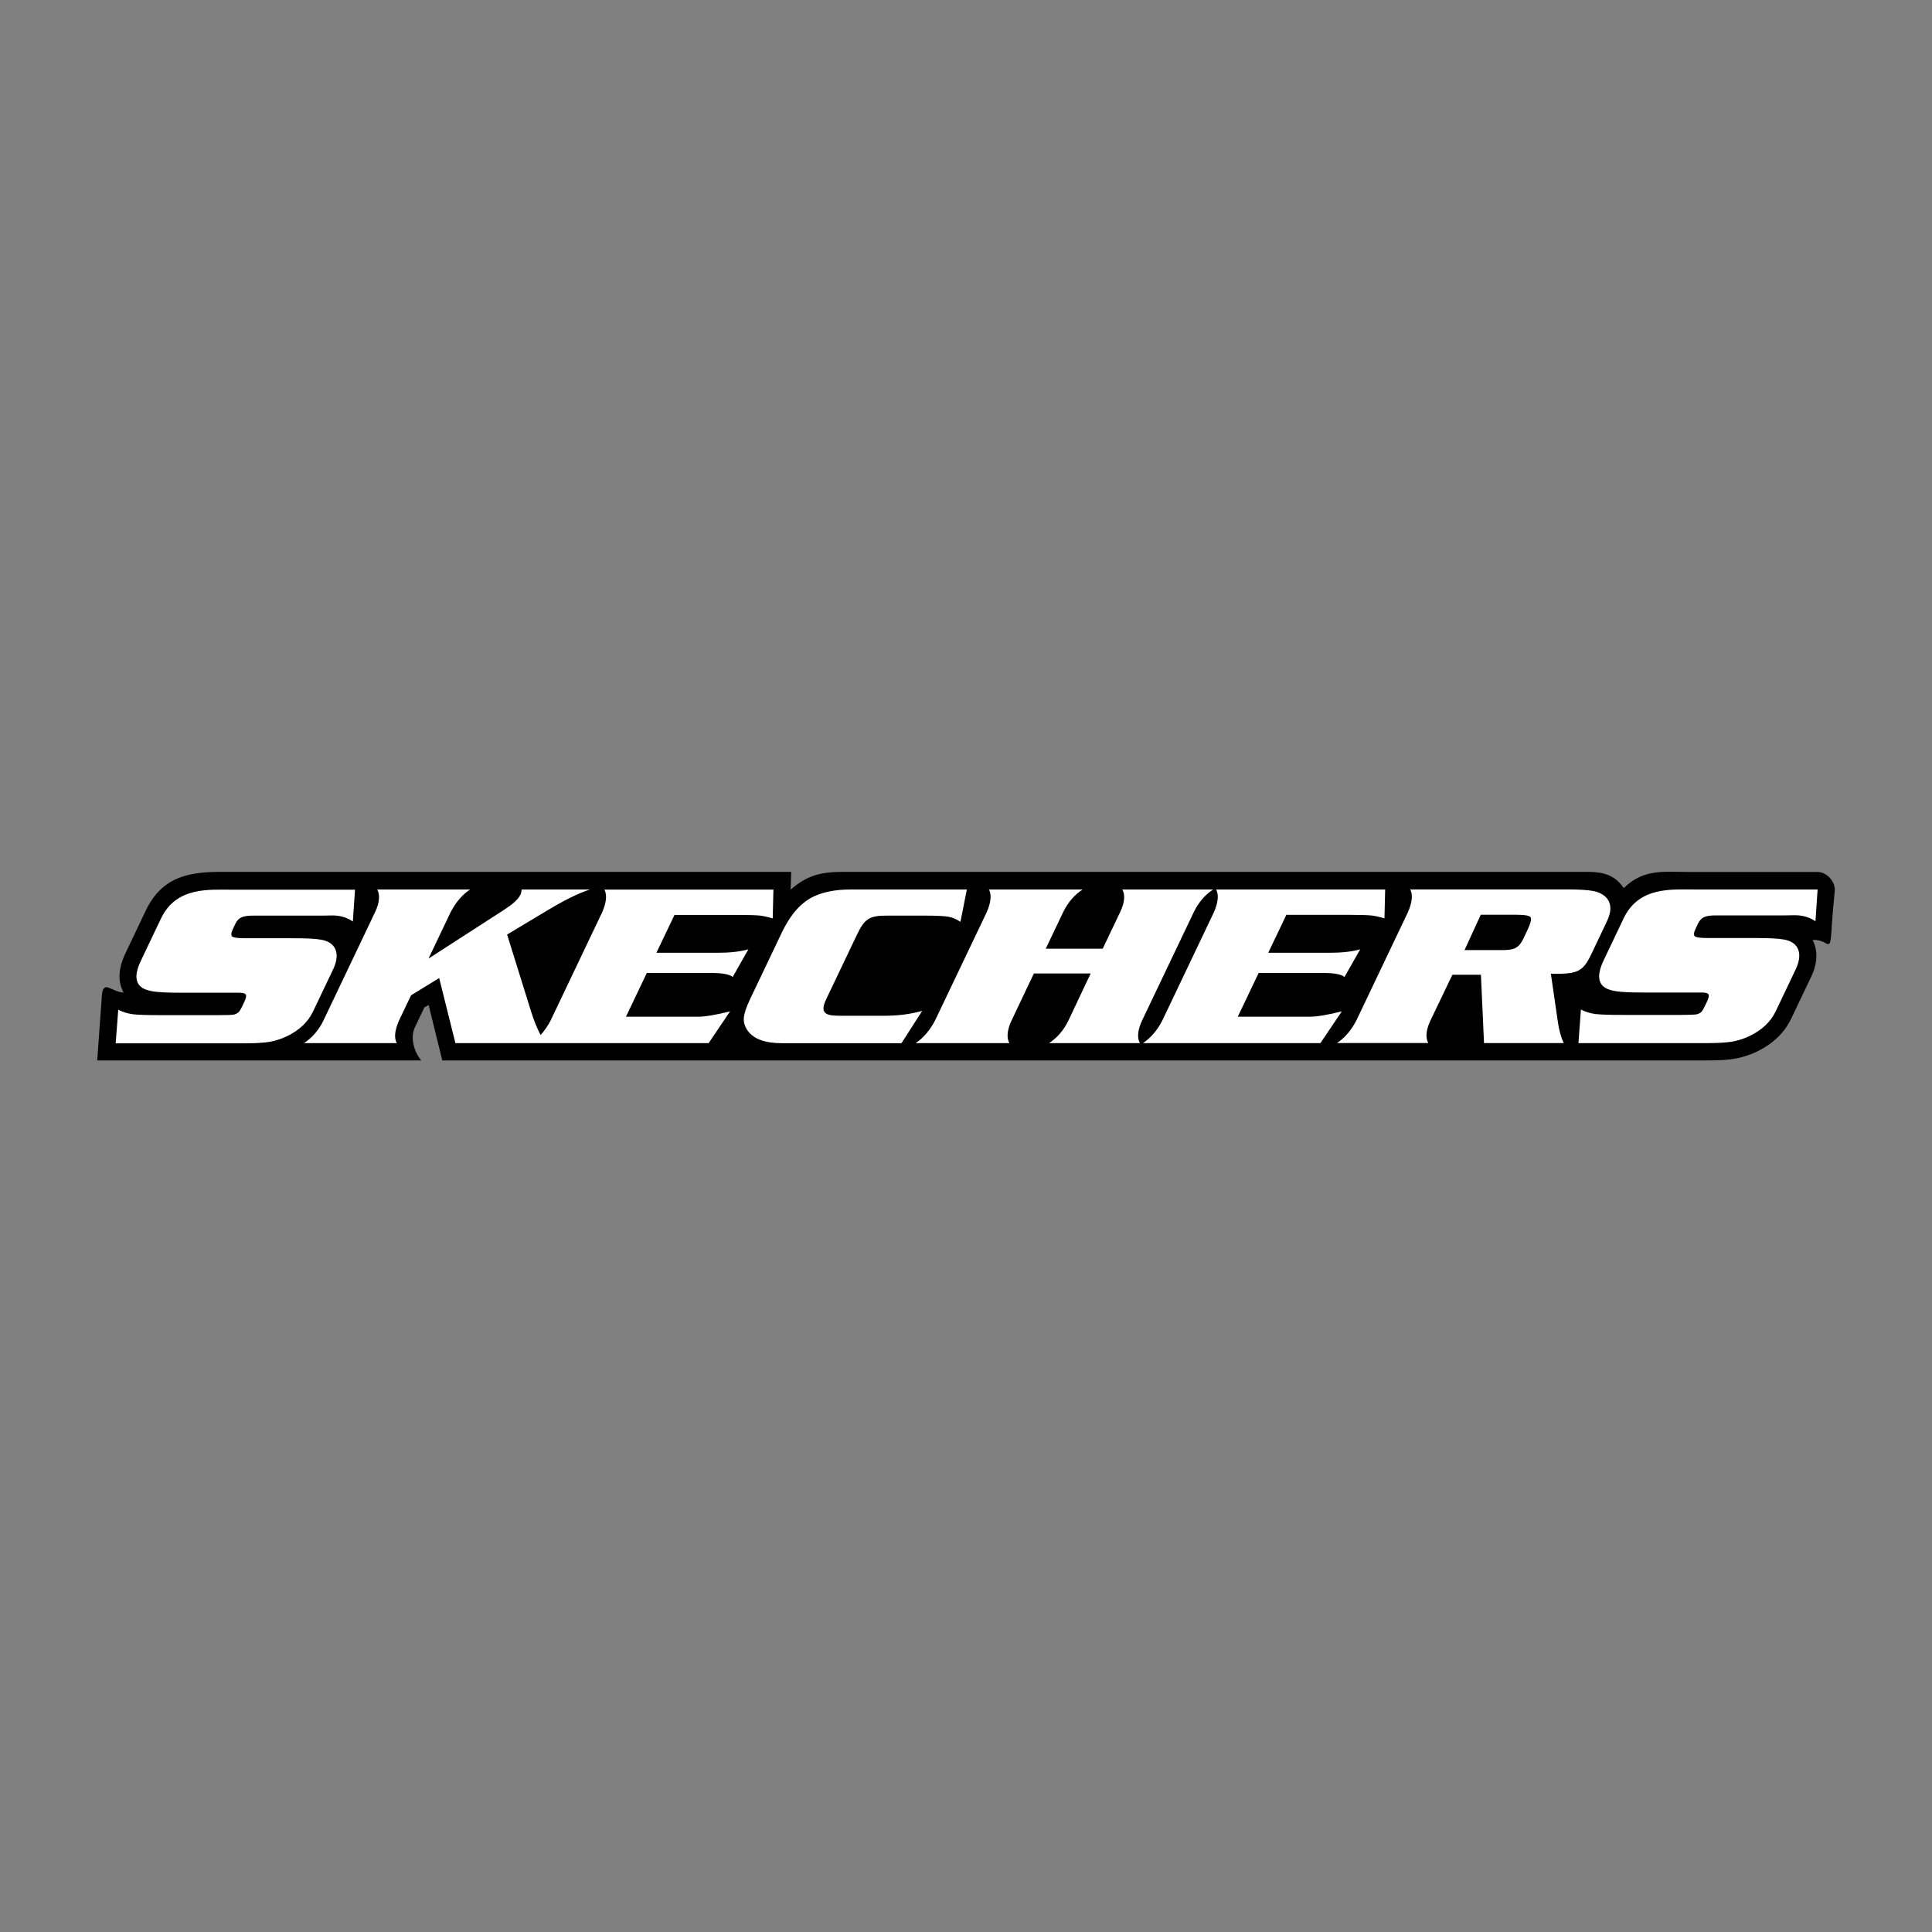 <?xml version="1.0" encoding="UTF-8"?>
<svg id="Layer_1" data-name="Layer 1" xmlns="http://www.w3.org/2000/svg" version="1.1" viewBox="0 0 2500 2500">
  <rect x="0" y="0" width="2500" height="2500" fill="#808080" stroke="none"/>
  <defs>
    <style>
      .cls-1 {
        fill: #fff;
      }

      .cls-1, .cls-2 {
        fill-rule: evenodd;
        stroke-width: 0px;
      }

      .cls-2 {
        fill: #000;
      }
    </style>
  </defs>
  <path class="cls-2" d="M286.3,1128.2h737.5l-.7,23c21.7-19,40-23,68.5-23h963.5c19.3,0,34.5,4.2,45.4,20.2h.1c.2.2.3.5.5.8,25.8-25.2,51.1-20.9,84.3-20.9h166.5c11.9,0,23.1,12.4,22.3,24.2l-2.8,30.2h0c-.5,7.3-1,14.7-1.5,22-1,14.9-1.7,19.1-7,16-6.8-3.9-11.8-4.6-17.5-4.4.5,1,1,2,1.5,3,3.5,8.2,4.3,17.2,2.7,26.6-1,5.9-3,11.9-5.9,17.9l-25.9,54.3c-6.4,13.5-16.1,24.5-28.3,33.2-4.1,2.9-8.5,5.6-13,7.9-1.3.9-1.1.6-1.5.8h0c-6.7,3.3-13.7,6-21,7.9h0c-2.7.8-5.5,1.4-8.3,1.9h-.1c-4.4.8-9,1.3-13.6,1.7l-3.1.2c-5.7.3-12.7.5-21.1.5H572.3l-17.6-71.6-5.5,2.9-12.7,26.5h0c-5.6,13.2-.9,30.9,8.6,42.2H125.8l6-83.6c1.6-22.1,12.7-4.5,28.2-4.3-.8-1.4-1.6-2.9-2.2-4.4h0c-1.2-2.9-2-5.8-2.5-8.7-2-10.9.3-23.5,7-37.6l26-54.7c21.1-44.3,55.4-50.7,98-50.7h0Z"/>
  <path class="cls-1" d="M459.4,1151l-2.8,41.4c-7.6-5.2-16.7-8-27.3-7.8l-12,.2h-89.5c-6.7,0-11.9.7-15.2,2.2-3.4,1.5-6,4.2-7.9,8.1l-3.3,6.9c-2.4,5.1-2.7,8.4-.9,9.9,1.9,1.4,7.4,2.2,16.4,2.2h63.1c16.9,0,28.8.6,35.6,1.9,21.1,3.7,24.2,20.2,15.4,38.5l-25.9,54.3c-6.6,13.9-17.9,24.2-32.6,31.5-7.4,3.7-15.2,6.3-23.3,7.8-7.6,1.3-19.1,2-34.4,2h-165.1l3.3-43.5c6,3,12.1,4.9,18.5,5.8,6.4.8,18.4,1.2,36,1.2h74.8c9.3,0,18.6-.2,20.6-.8,2.6-.7,4.5-1.8,5.8-3,1.3-1.3,2.7-3.5,4.3-6.8l3-6.3c2.3-4.8,3-7.9,2.1-9.6-.8-1.6-3.6-2.5-8.5-2.5h-76.3c-16.1,0-27.7-.6-35.2-1.7-7.4-1.2-12.8-3.3-16.3-6.4-7-6.3-7.1-17.5.4-33.1l26-54.6c19.9-41.8,61.9-37.5,94.1-37.5h156.9s0,0,0,0ZM1916.3,1261.3h-36.9l-28.3,59c-6.1,12.7-6.6,22.7-2.9,29.4h-118.1c10.2-6.9,18.6-16.7,25.1-29.4l66.7-140c5.5-12.7,6.5-22.5,2.9-29.4h203.3c15.1,0,26.2.7,33.2,2,7,1.3,12.4,4,16.3,7.7,7.4,7.1,8.4,17.7,1.8,31.5l-20.4,42.9c-7,14.6-12.5,21.4-25.9,23.9-6.1,1.1-16,1.4-26.3,1.1l9.1,62.6c1.5,10.4,3.9,19.4,7.6,27.1h-103.2l-4-88.5h0ZM1895.1,1229.4h49c13.9,0,20.9-1.8,27-14.5l4.7-9.9c4.7-9.8,6.3-15.8,4.8-18-1.4-2.2-7.5-3.3-18.3-3.3h-46.2l-21,45.7ZM1411.3,1259.7c-9.5,20.2-19.1,40.3-28.6,60.5-6.3,13.3-15.1,22.9-25.2,29.6h117.5c-3.7-6.7-3.1-16.8,3-29.6l66.7-139.8c6.3-13.2,15.1-22.8,25.1-29.4h-117.5c3.8,6.6,3.2,16.6-2.9,29.4l-22.5,47.2h-73.7l22.5-47.2c6.3-13.2,15.1-22.8,25.2-29.4h-121.2c3.6,6.9,2.6,16.7-2.9,29.4l-66.7,139.8c-6.7,12.8-15,22.7-25.2,29.6h121.2c-3.7-6.7-3.1-16.8,3-29.6,9.5-20.2,19.1-40.3,28.7-60.5h73.6ZM1664.6,1183.7l-23.5,49.2h78.9c16.3,0,29.6-1.5,40.1-4.5l-20.3,35.8c-3.8-3.3-13-5.2-27.8-5.2h-83.3l-27,56.6h93.4c9,0,22.8-2.3,41.2-6.9l-27.7,41.1h-229.6c10.2-6.9,18.6-16.7,25.1-29.4l66.7-140c5.5-12.7,6.5-22.5,2.9-29.4h218.7l-.9,37.3c-7.1-2-12.8-3.3-17.1-3.7-4.3-.4-13.5-.8-27.8-.8h-82.2s0,0,0,0ZM872.9,1183.7l-23.5,49.2h78.9c16.3,0,29.6-1.5,40.1-4.5l-20.3,35.8c-3.8-3.3-13-5.2-27.8-5.2h-83.3l-27,56.6h93.5c9,0,22.8-2.3,41.2-6.9l-27.7,41.1h-327.7l-21-84.2-36.4,22.3-15.5,32.5c-5.7,13-6.7,22.8-2.9,29.4h-120.1c10.9-7.3,19.6-17.5,25.2-29.4l66.7-140c6-12.5,6.5-22.5,2.9-29.4h120.1c-10.1,6.6-18.4,16.4-25.2,29.4l-28.6,60,97.3-62.8c11.1-7.2,18.5-13.4,21.6-19.8.8-1.6,1.3-3.8,1.7-6.8h88.3c-15.1,4.8-33.5,14.1-55.7,27.4l-51.5,30.9,31,99.5c3.6,11.6,7.7,21.7,12.3,30.5,4.9-5.3,9.2-11.6,13-18.8l66.7-140c5.5-12.7,6.5-22.5,2.9-29.4h218.7l-.9,37.3c-7.1-2-12.8-3.3-17.1-3.7-4.3-.4-13.5-.8-27.8-.8h-82.2s0,0,0,0ZM1251.3,1151h-150.9c-18.4,0-37.8,3-52.6,11.8-16.7,10-28,26.7-36.7,45.1l-40.5,85c-5,10.4-7.6,18.5-8.1,24.3s1.3,11.2,5,16.5c7.5,10.5,22.1,16.2,44.1,16.2h154.9l26.8-41.8c-15.8,4.3-30.6,6.3-50.8,6.3h-52.8c-17.4,0-30.6-.5-20.8-21l40.2-84.3c9.8-20.5,16.3-24.3,38.4-24.3h49.4c14.5,0,24.5.5,30.1,1.4,5.7,1,11.1,3.3,15.8,6.7l8.3-41.9h0ZM2351.9,1151h-156.9c-32.2,0-74.2-4.2-94.1,37.5-8.7,18.2-17.4,36.4-26,54.6-7.4,15.6-7.4,26.8-.4,33.1,3.5,3.1,8.9,5.3,16.3,6.4,7.4,1.2,19.1,1.7,35.2,1.7h76.3c4.9,0,7.7.9,8.5,2.5.9,1.6.2,4.8-2.1,9.6-1,2.1-2,4.2-3,6.3-1.6,3.3-3,5.6-4.3,6.8-1.7,1.5-3.7,2.5-5.8,3-2,.5-11.4.8-20.6.8h-74.8c-17.6,0-29.6-.4-36-1.2-6.5-.9-12.7-2.8-18.5-5.8-1.1,14.5-2.2,29-3.2,43.5h165c15.3,0,26.8-.7,34.4-2,8.1-1.5,15.9-4.1,23.3-7.8,14.7-7.3,26-17.6,32.6-31.5l25.9-54.3c8.7-18.3,5.7-34.7-15.4-38.5-6.8-1.2-18.7-1.9-35.6-1.9h-63.1c-9.1,0-14.6-.7-16.4-2.2s-1.5-4.8.9-9.9l3.3-6.9c1.9-3.9,4.5-6.6,7.8-8.1,3.4-1.5,8.5-2.2,15.2-2.2h89.5c4,0,8-.1,12-.2,10.7-.1,19.8,2.6,27.3,7.8l2.8-41.4h0Z"/>
</svg>